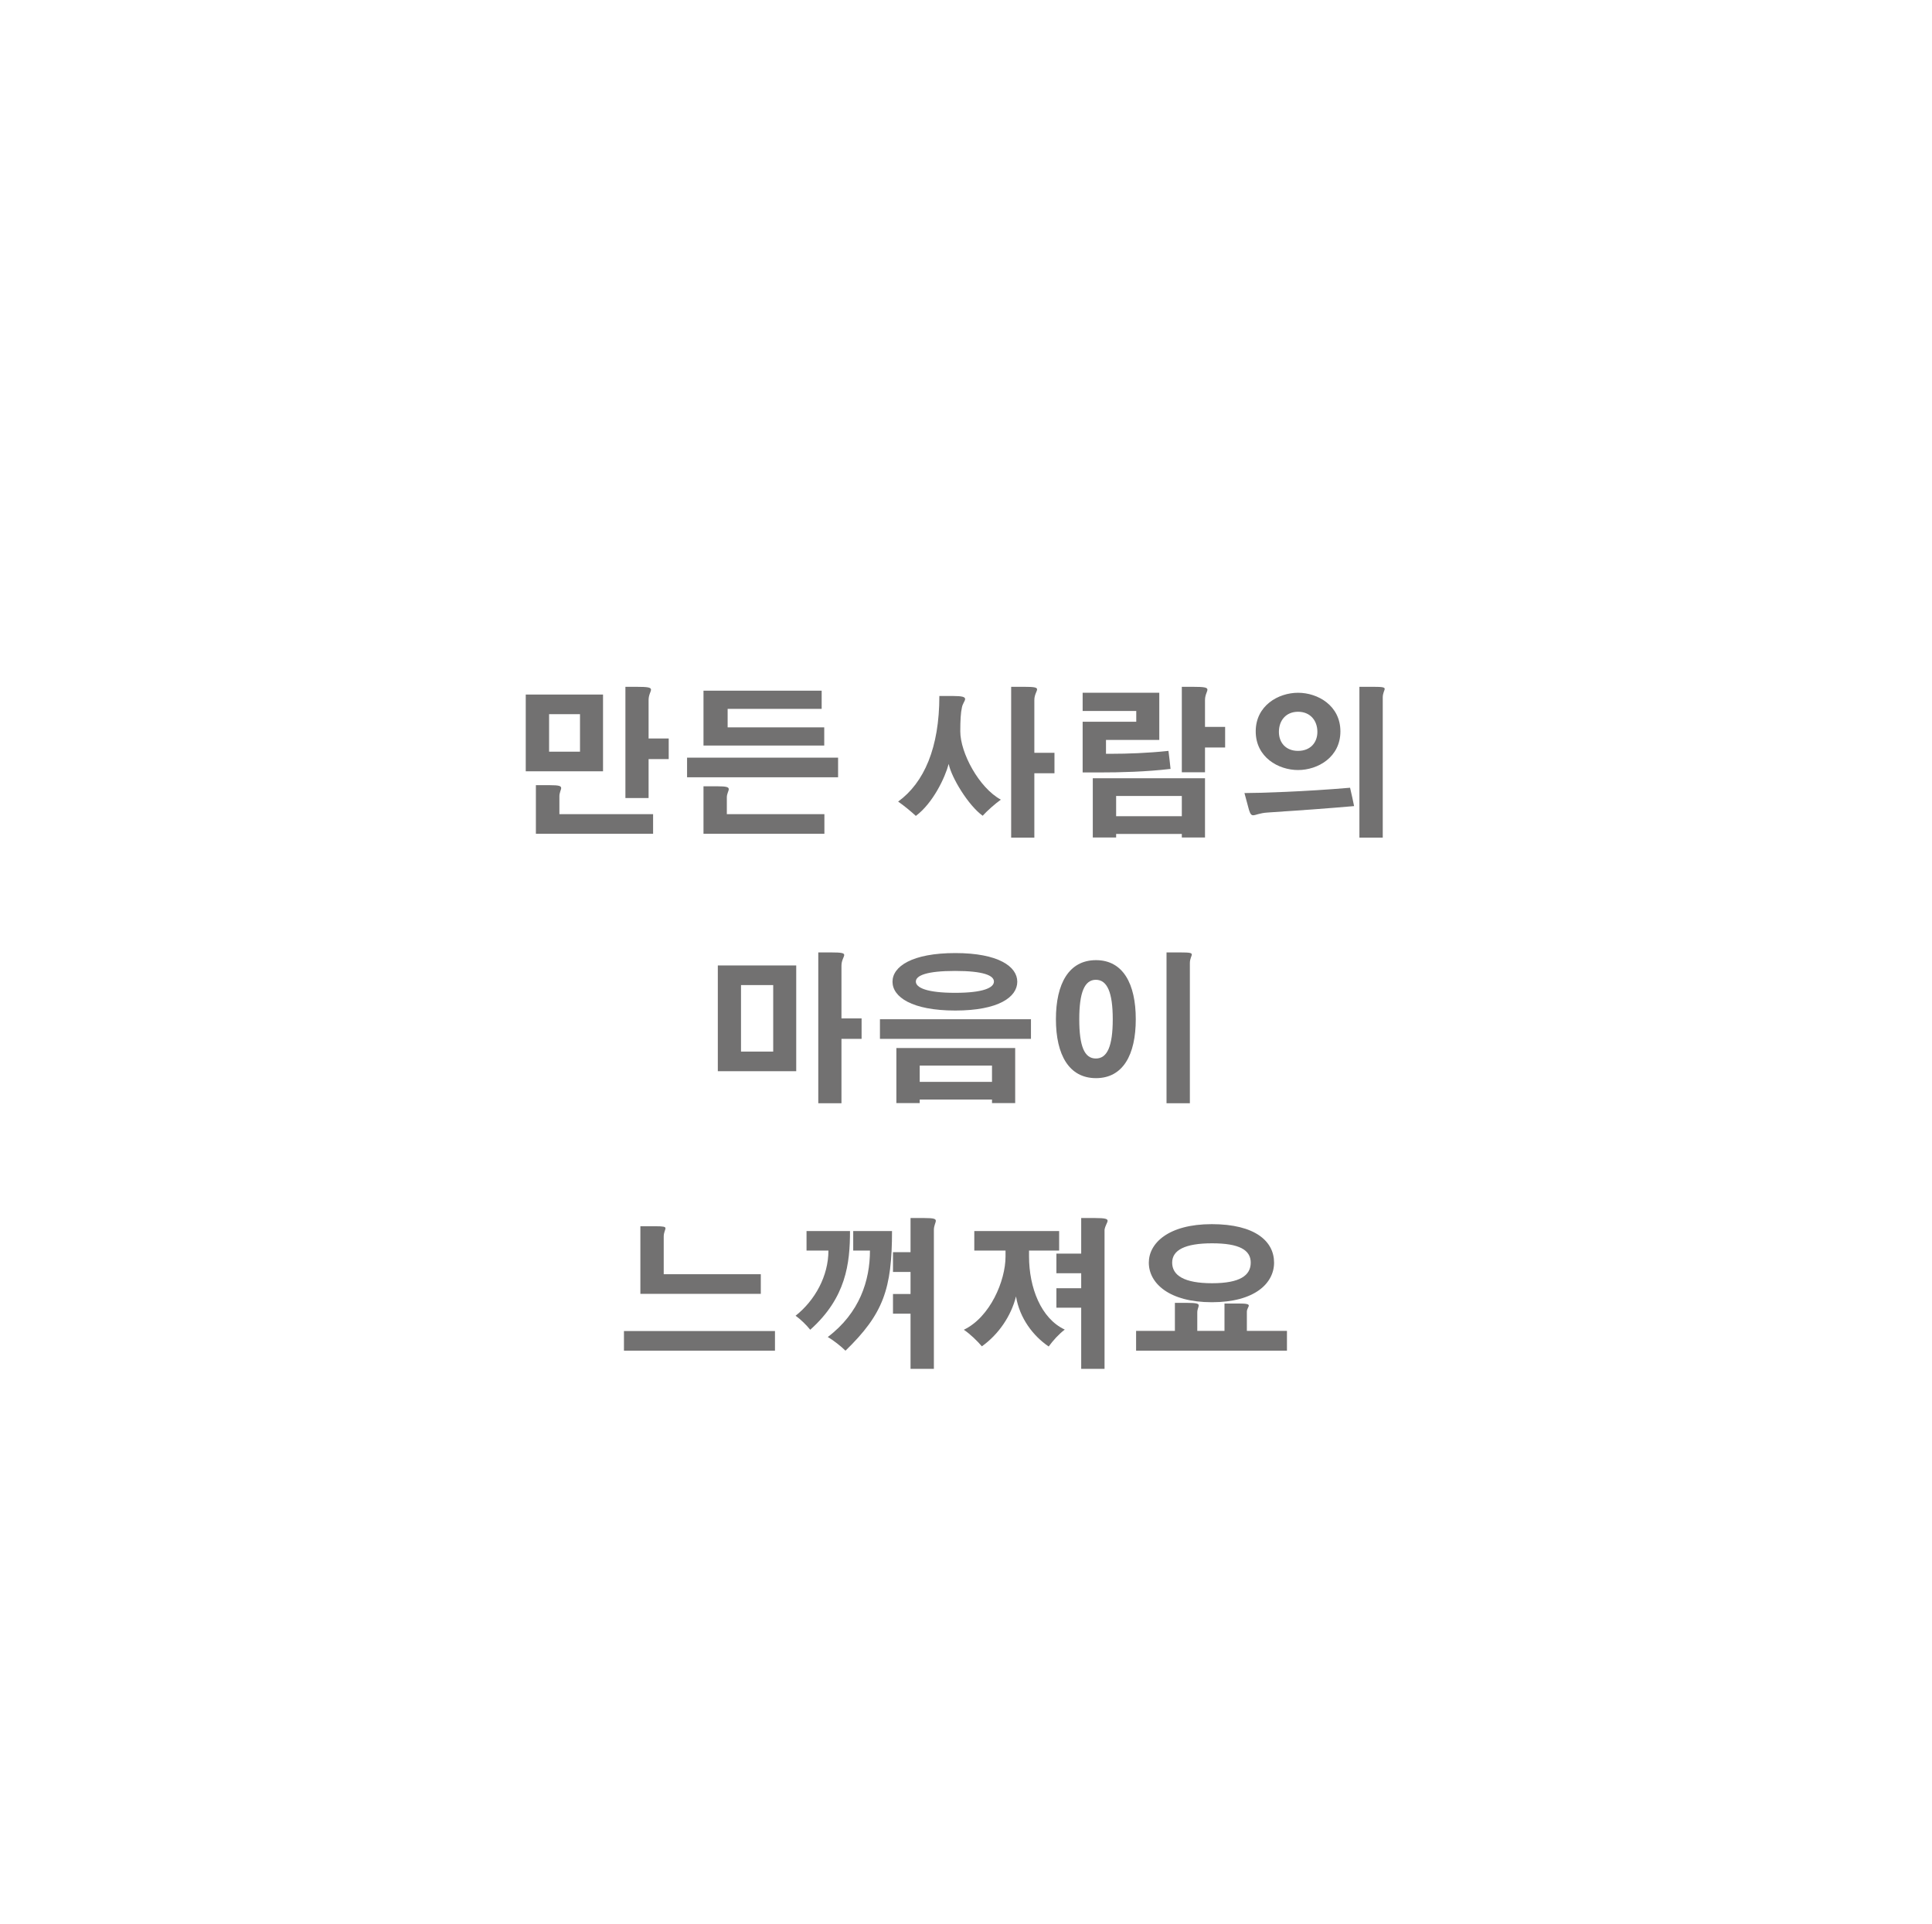 <?xml version="1.0" encoding="UTF-8"?>
<svg id="b" data-name="レイヤー 2" xmlns="http://www.w3.org/2000/svg" width="240" height="239" xmlns:xlink="http://www.w3.org/1999/xlink" viewBox="0 0 240 239">
  <defs>
    <style>
      .f, .g {
        fill: #fff;
      }

      .g {
        filter: url(#d);
      }

      .h {
        fill: #727171;
      }
    </style>
    <filter id="d" data-name="drop-shadow-1" filterUnits="userSpaceOnUse">
      <feOffset dx="0" dy="0"/>
      <feGaussianBlur result="e" stdDeviation="16.41"/>
      <feFlood flood-color="#000" flood-opacity=".62"/>
      <feComposite in2="e" operator="in"/>
      <feComposite in="SourceGraphic"/>
    </filter>
  </defs>
  <g id="c" data-name="レイヤー 1">
    <g>
      <path class="g" d="m189.25,119.22c0,38.52-31.23,69.75-69.75,69.75s-69.75-31.23-69.75-69.75,31.23-69.75,69.75-69.75,69.75,31.23,69.75,69.75Z"/>
      <g>
        <path class="f" d="m80.06,67.44c0,10.67-8.06,19.31-18.01,19.31s-18.01-8.65-18.01-19.31,8.06-19.31,18.01-19.31,18.01,8.65,18.01,19.31Z"/>
        <path class="f" d="m45.4,45.83c0,4.62-3.49,8.36-7.79,8.36s-7.79-3.74-7.79-8.36,3.49-8.36,7.79-8.36,7.79,3.74,7.79,8.36Z"/>
      </g>
      <g>
        <path class="h" d="m65.31,86.29h9.6v9.54h-9.6v-9.54Zm2.98,11.26c1.16,0,1.42.1,1.42.36,0,.22-.22.56-.22,1.02v2.22h11.64v2.44h-14.56v-6.04h1.72Zm-.08-8.82v4.66h3.84v-4.66h-3.84Zm10.82-3.4c1.48,0,1.84.08,1.84.36,0,.24-.3.64-.3,1.28v4.78h2.5v2.56h-2.5v4.84h-2.88v-13.82h1.34Z"/>
        <path class="h" d="m85.35,94.13h18.76v2.44h-18.76v-2.44Zm2.04-8.32h14.68v2.26h-11.68v2.3h12v2.26h-15v-6.82Zm1.7,11.88c1.16,0,1.44.1,1.44.36,0,.22-.24.56-.24,1.02v2.08h12.12v2.44h-15.02v-5.9h1.7Z"/>
        <path class="h" d="m118.35,86.47c1.2,0,1.54.12,1.54.38,0,.24-.32.58-.4,1.06-.14.62-.2,1.56-.2,2.96,0,2.66,2.32,7,5.04,8.48-.7.5-1.68,1.36-2.26,2-1.78-1.28-3.88-4.74-4.22-6.44-.44,1.66-1.92,4.84-4.08,6.46-.58-.54-1.5-1.3-2.2-1.78,3.24-2.36,5.12-6.7,5.12-13.12h1.66Zm8.88-1.14c1.28,0,1.6.08,1.6.32s-.34.66-.34,1.32v6.56h2.5v2.54h-2.5v8h-2.88v-18.74h1.62Z"/>
        <path class="h" d="m134.49,86.07h9.52v5.86h-6.62v1.72h.78c1.76,0,4.38-.08,6.98-.36.08.6.18,1.46.26,2.24-3.06.36-6.18.44-8.84.44h-2.08v-6.3h6.66v-1.34h-6.66v-2.26Zm1.26,10.62h13.94v7.36h-2.88v-.44h-8.16v.44h-2.9v-7.36Zm2.9,2.2v2.52h8.16v-2.52h-8.16Zm9.5-13.56c1.48,0,1.84.08,1.84.36,0,.24-.3.64-.3,1.28v3.34h2.5v2.56h-2.5v3.08h-2.88v-10.62h1.34Z"/>
        <path class="h" d="m154.59,98.53c1.84,0,7.54-.18,13.12-.66.18.76.38,1.66.5,2.28-3.2.28-7,.56-10.74.8-1,.06-1.48.34-1.8.34-.22,0-.36-.16-.52-.68l-.56-2.08Zm11.92-7.66c0,3.2-2.8,4.8-5.26,4.8s-5.26-1.6-5.26-4.8,2.8-4.8,5.26-4.8,5.26,1.6,5.26,4.8Zm-7.64.06c0,1.34.86,2.36,2.38,2.36s2.4-1.02,2.4-2.36c0-1.42-.9-2.5-2.4-2.5s-2.38,1.08-2.38,2.5Zm11.74-5.6c1.14,0,1.4.06,1.4.26,0,.18-.24.52-.24,1.06v17.42h-2.9v-18.74h1.74Z"/>
        <path class="h" d="m89.17,119.95h9.74v13.14h-9.74v-13.14Zm2.88,2.44v8.26h4v-8.26h-4Zm11.22-4.06c1.28,0,1.6.08,1.6.32s-.34.66-.34,1.32v6.56h2.5v2.54h-2.5v8h-2.88v-18.74h1.62Z"/>
        <path class="h" d="m128.07,126.63v2.44h-18.76v-2.44h18.76Zm-1.7-4.66c0,1.9-2.32,3.58-7.7,3.58s-7.8-1.68-7.8-3.58,2.44-3.56,7.8-3.56,7.7,1.68,7.7,3.56Zm-15.02,8.24h14.76v6.84h-2.88v-.44h-8.98v.44h-2.9v-6.84Zm2.42-8.26c0,.76,1.36,1.4,4.88,1.4s4.82-.64,4.82-1.4-1.32-1.32-4.82-1.32-4.88.56-4.88,1.32Zm.48,10.44v2.02h8.98v-2.02h-8.98Z"/>
        <path class="h" d="m141.09,126.63c0,4.44-1.6,7.32-4.94,7.32s-4.98-2.88-4.98-7.32,1.62-7.34,4.98-7.34,4.94,2.94,4.94,7.34Zm-7.02,0c0,3.36.64,4.88,2.06,4.88s2.1-1.52,2.1-4.88-.7-4.9-2.1-4.9-2.06,1.56-2.06,4.9Zm12.58-8.3c1.14,0,1.4.06,1.4.26,0,.18-.24.52-.24,1.06v17.42h-2.9v-18.74h1.74Z"/>
        <path class="h" d="m77.51,165.37h18.76v2.44h-18.76v-2.44Zm3.9-13.02c1.02,0,1.26.06,1.26.26,0,.18-.22.5-.22,1.02v4.68h12.06v2.44h-14.96v-8.4h1.86Z"/>
        <path class="h" d="m100.19,152.95h5.4c0,4.02-.48,8.28-4.94,12.26-.48-.6-1.22-1.32-1.82-1.74,2.42-1.92,4.08-4.94,4.08-8.1h-2.72v-2.42Zm5.8,0h4.82c0,7.2-1.08,10.3-5.78,14.86-.58-.56-1.42-1.24-2.2-1.7,3.96-3,5.24-7.02,5.24-10.74h-2.08v-2.42Zm8.86-1.62c1.14,0,1.4.1,1.4.34s-.24.6-.24,1.12v17.28h-2.9v-6.86h-2.18v-2.44h2.18v-2.74h-2.18v-2.46h2.18v-4.24h1.74Z"/>
        <path class="h" d="m121.03,152.95h10.54v2.42h-3.74v.72c0,3.88,1.48,7.72,4.44,9.1-.74.56-1.46,1.36-2,2.1-1.94-1.32-3.6-3.5-4.06-6.22-.6,2.42-2.16,4.72-4.24,6.2-.58-.68-1.44-1.52-2.24-2.06,3.26-1.56,5.18-6.08,5.18-9.1v-.74h-3.88v-2.42Zm15.02-1.62c1.22,0,1.54.1,1.54.34,0,.22-.3.6-.38,1.12v17.28h-2.9v-7.6h-3.08v-2.42h3.08v-1.86h-3.08v-2.44h3.08v-4.42h1.74Z"/>
        <path class="h" d="m147.49,161.87c1.16,0,1.42.1,1.42.32,0,.2-.18.46-.18.86v2.3h3.38v-3.4h1.74c1.02,0,1.28.08,1.28.26,0,.16-.24.42-.24.76v2.38h4.98v2.46h-18.74v-2.46h4.82v-3.48h1.54Zm10.78-5c0,2.56-2.4,4.92-7.72,4.92s-7.84-2.36-7.84-4.92c0-2.4,2.42-4.78,7.82-4.78s7.74,2.14,7.74,4.78Zm-12.66,0c0,1.58,1.48,2.56,4.96,2.56s4.8-.98,4.8-2.56-1.44-2.4-4.8-2.4-4.96.84-4.96,2.4Z"/>
      </g>
    </g>
  </g>
</svg>